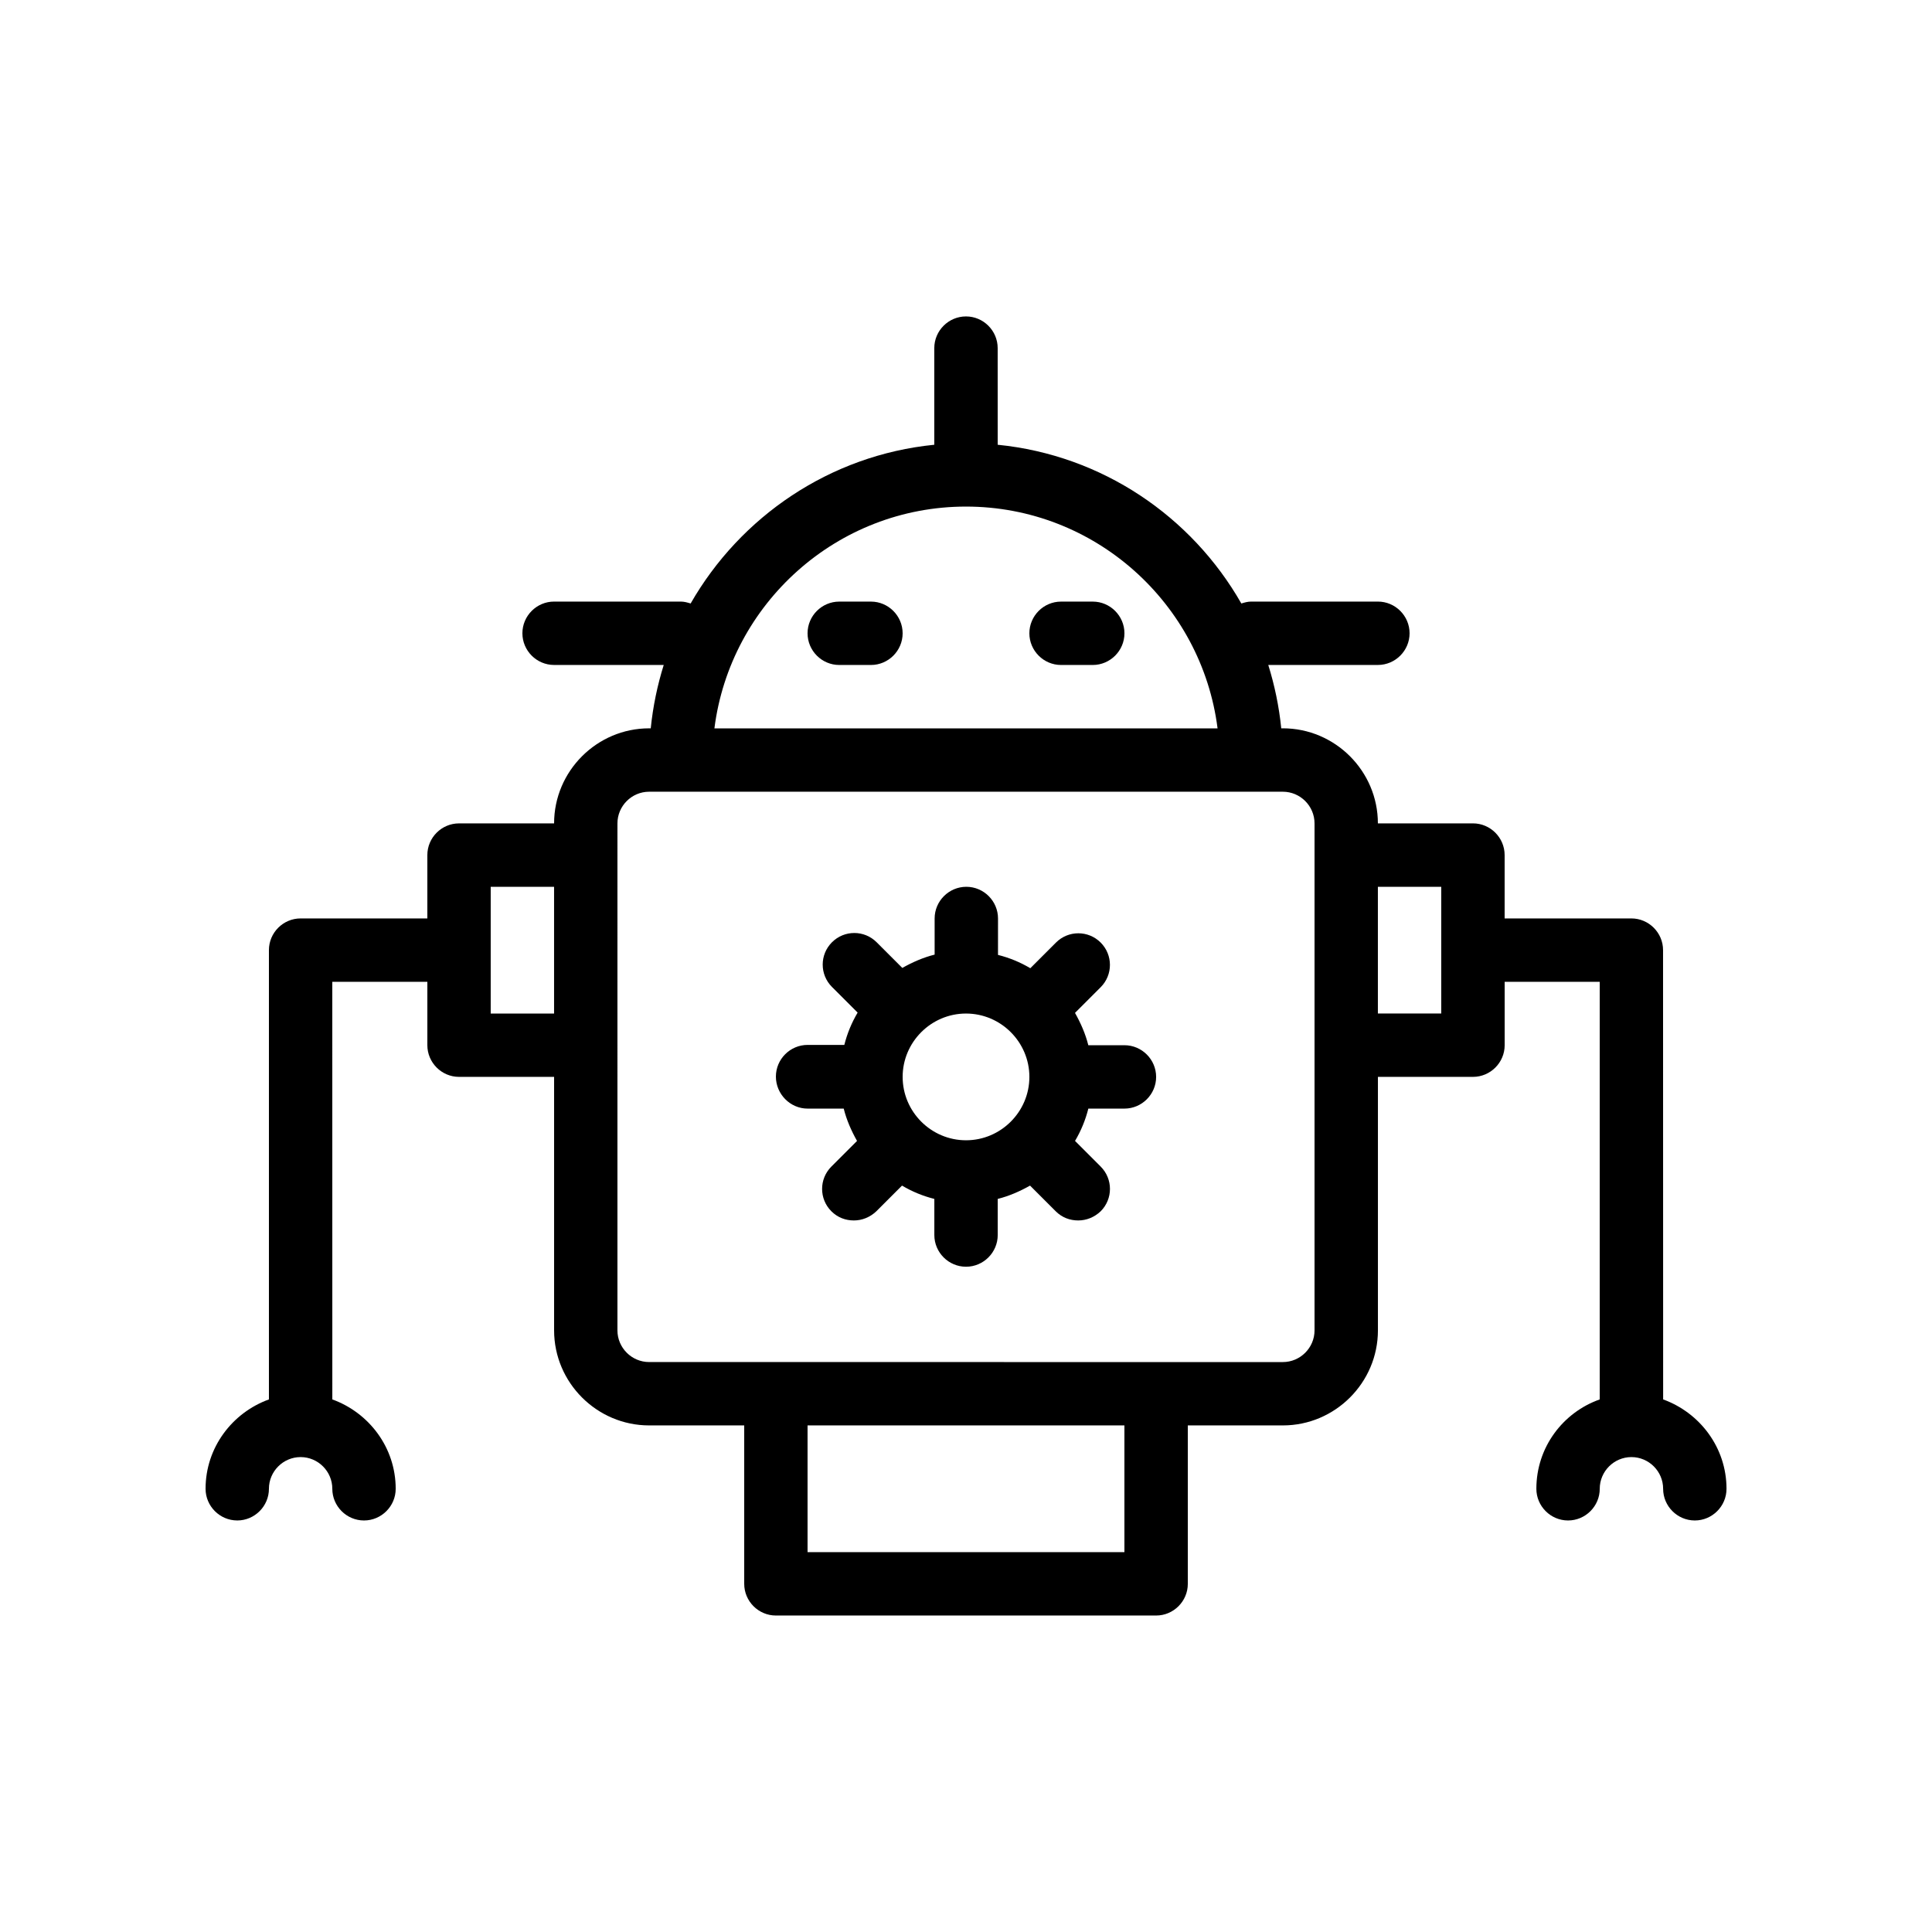 <?xml version="1.0" encoding="UTF-8"?>
<!-- Uploaded to: ICON Repo, www.iconrepo.com, Generator: ICON Repo Mixer Tools -->
<svg fill="#000000" width="800px" height="800px" version="1.1" viewBox="144 144 512 512" xmlns="http://www.w3.org/2000/svg">
 <g>
  <path d="m358.02 437.79h9.574c0.754 3.023 2.016 5.879 3.527 8.566l-6.801 6.801c-3.273 3.273-3.273 8.566 0 11.84 1.68 1.68 3.777 2.434 5.961 2.434s4.281-0.84 5.961-2.434l6.801-6.801c2.688 1.594 5.543 2.769 8.566 3.527v9.574c0 4.617 3.777 8.398 8.398 8.398 4.617 0 8.398-3.777 8.398-8.398v-9.574c3.023-0.754 5.879-2.016 8.566-3.527l6.801 6.801c1.68 1.68 3.777 2.434 5.961 2.434 2.184 0 4.281-0.84 5.961-2.434 3.273-3.273 3.273-8.566 0-11.84l-6.801-6.801c1.594-2.688 2.769-5.543 3.527-8.566h9.566c4.617 0 8.398-3.777 8.398-8.398 0-4.617-3.777-8.398-8.398-8.398h-9.574c-0.754-3.023-2.016-5.879-3.527-8.566l6.801-6.801c3.273-3.273 3.273-8.566 0-11.84-3.273-3.273-8.566-3.273-11.84 0l-6.801 6.801c-2.688-1.594-5.543-2.769-8.566-3.527l0.004-9.652c0-4.617-3.777-8.398-8.398-8.398-4.617 0-8.398 3.777-8.398 8.398v9.574c-3.023 0.754-5.879 2.016-8.566 3.527l-6.801-6.801c-3.273-3.273-8.566-3.273-11.84 0-3.273 3.273-3.273 8.566 0 11.84l6.801 6.801c-1.594 2.688-2.769 5.543-3.527 8.566l-9.734-0.004c-4.617 0-8.398 3.777-8.398 8.398 0 4.617 3.777 8.48 8.398 8.48zm41.984-25.191c9.238 0 16.793 7.559 16.793 16.793 0 9.238-7.559 16.793-16.793 16.793-9.238 0-16.793-7.559-16.793-16.793-0.004-9.234 7.555-16.793 16.793-16.793z"/>
  <path d="m374.81 303.43h-8.398c-4.617 0-8.398 3.777-8.398 8.398 0 4.617 3.777 8.398 8.398 8.398h8.398c4.617 0 8.398-3.777 8.398-8.398-0.004-4.617-3.781-8.398-8.398-8.398z"/>
  <path d="m433.59 303.43h-8.398c-4.617 0-8.398 3.777-8.398 8.398 0 4.617 3.777 8.398 8.398 8.398h8.398c4.617 0 8.398-3.777 8.398-8.398 0-4.617-3.781-8.398-8.398-8.398z"/>
  <path d="m206.87 546.94c4.617 0 8.398-3.777 8.398-8.398 0-4.617 3.777-8.398 8.398-8.398 4.617 0 8.398 3.777 8.398 8.398 0 4.617 3.777 8.398 8.398 8.398 4.617 0 8.398-3.777 8.398-8.398 0-10.914-7.055-20.152-16.793-23.68l-0.008-110.67h25.191v16.793c0 4.617 3.777 8.398 8.398 8.398h25.191v67.176c0 13.855 11.336 25.191 25.191 25.191h25.191v41.984c0 4.617 3.777 8.398 8.398 8.398h100.76c4.617 0 8.398-3.777 8.398-8.398v-41.984h25.191c13.855 0 25.191-11.336 25.191-25.191v-67.176h25.191c4.617 0 8.398-3.777 8.398-8.398v-16.793h25.191v110.67c-9.742 3.441-16.793 12.68-16.793 23.68 0 4.617 3.777 8.398 8.398 8.398 4.617 0 8.398-3.777 8.398-8.398 0-4.617 3.777-8.398 8.398-8.398 4.617 0 8.398 3.777 8.398 8.398 0 4.617 3.777 8.398 8.398 8.398 4.617 0 8.398-3.777 8.398-8.398 0-10.914-7.055-20.152-16.793-23.68l-0.023-119.07c0-4.617-3.777-8.398-8.398-8.398h-33.586v-16.793c0-4.617-3.777-8.398-8.398-8.398h-25.191c0-13.855-11.336-25.191-25.191-25.191h-0.418c-0.586-5.793-1.762-11.418-3.441-16.793l29.051 0.004c4.617 0 8.398-3.777 8.398-8.398 0-4.617-3.777-8.398-8.398-8.398h-33.586c-0.922 0-1.762 0.25-2.602 0.504-13.184-23.09-36.863-39.297-64.57-42.066l-0.004-25.609c0-4.617-3.777-8.398-8.398-8.398-4.617 0-8.398 3.777-8.398 8.398v25.609c-27.711 2.769-51.387 19.062-64.57 42.066-0.84-0.25-1.68-0.504-2.602-0.504h-33.586c-4.617 0-8.398 3.777-8.398 8.398 0 4.617 3.777 8.398 8.398 8.398h29.055c-1.68 5.375-2.856 11-3.441 16.793h-0.422c-13.855 0-25.191 11.336-25.191 25.191h-25.191c-4.617 0-8.398 3.777-8.398 8.398v16.793l-33.586-0.004c-4.617 0-8.398 3.777-8.398 8.398v119.07c-9.738 3.527-16.789 12.762-16.789 23.68 0 4.617 3.777 8.395 8.395 8.395zm235.11 8.398h-83.969v-33.586h83.969zm83.965-176.33v33.586h-16.793v-33.586zm-125.95-100.76c34.176 0 62.473 25.695 66.672 58.777h-133.34c4.199-33.086 32.496-58.777 66.672-58.777zm-92.367 83.965c0-4.617 3.777-8.398 8.398-8.398h167.94c4.617 0 8.398 3.777 8.398 8.398v134.35c0 4.617-3.777 8.398-8.398 8.398h-33.586l-100.77-0.004h-33.586c-4.617 0-8.398-3.777-8.398-8.398zm-33.586 16.797h16.793v33.586h-16.793z"/>
 </g>
</svg>